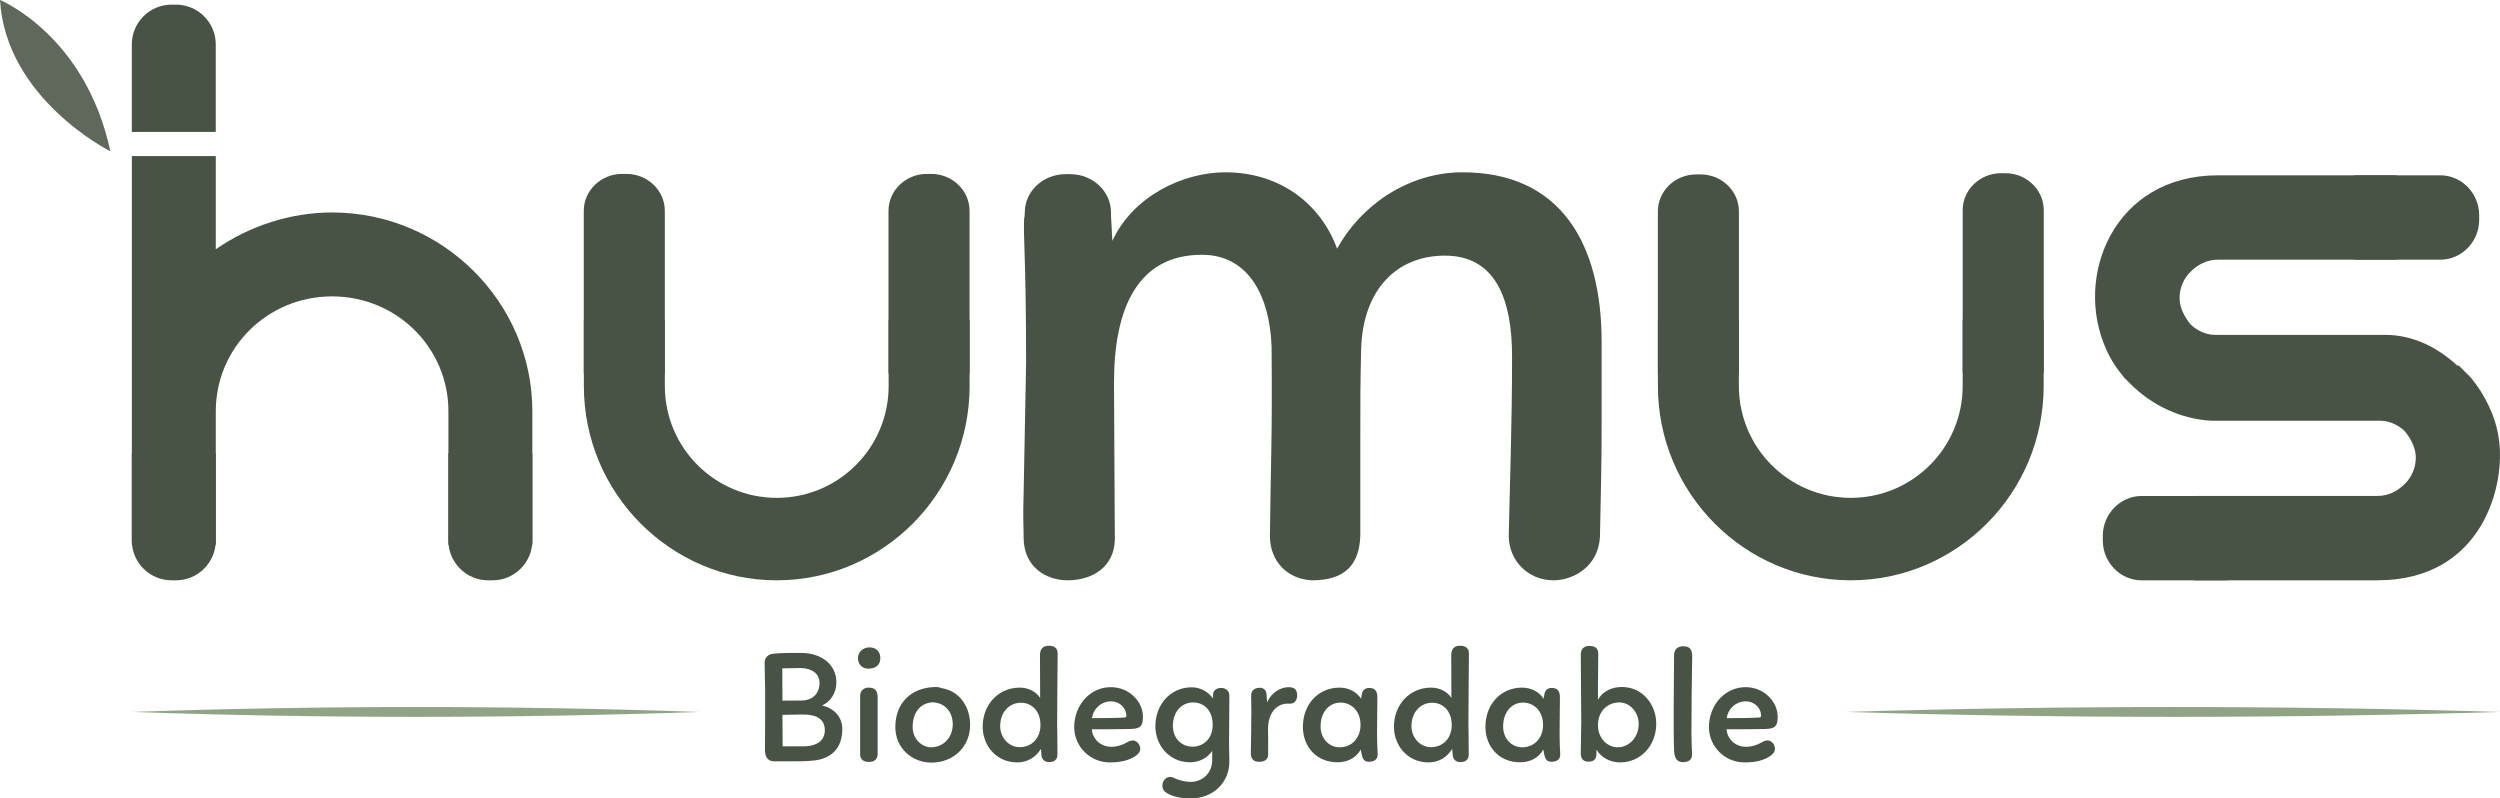 <?xml version="1.0" encoding="UTF-8"?>
<!DOCTYPE svg PUBLIC "-//W3C//DTD SVG 1.1//EN" "http://www.w3.org/Graphics/SVG/1.1/DTD/svg11.dtd">
<!-- Creator: CorelDRAW 2021 (64-Bit) -->
<svg xmlns="http://www.w3.org/2000/svg" xml:space="preserve" width="276.704mm" height="88.371mm" version="1.1" style="shape-rendering:geometricPrecision; text-rendering:geometricPrecision; image-rendering:optimizeQuality; fill-rule:evenodd; clip-rule:evenodd"
viewBox="0 0 27670.46 8837.12"
 xmlns:xlink="http://www.w3.org/1999/xlink"
 xmlns:xodm="http://www.corel.com/coreldraw/odm/2003">
 <defs>
  <style type="text/css">
   <![CDATA[
    .fil2 {fill:#90A384;fill-rule:nonzero}
    .fil1 {fill:#60675B;fill-rule:nonzero}
    .fil0 {fill:#485346;fill-rule:nonzero}
   ]]>
  </style>
 </defs>
 <g id="Layer_x0020_1">
  <path class="fil0" d="M8866.44 7226.69c-84.39,0 -229.21,-1.5 -310.1,8.99 -57.93,6.99 -93.38,45.44 -93.38,100.37 0,103.86 5.49,198.74 5.49,303.11l0 357.54 -2 315.09c3.5,68.92 35.46,114.86 100.37,114.86l137.33 0c130.33,0 225.71,0 303.11,-8.99 190.26,-19.48 315.59,-133.83 315.59,-345.56 0,-142.31 -95.37,-234.2 -223.71,-264.16 89.89,-40.45 158.3,-131.83 158.3,-257.17 -1.5,-200.74 -170.78,-324.08 -391,-324.08zm24.47 681.62c132.33,0 238.19,40.45 238.19,174.78 0,126.84 -107.86,177.77 -236.19,177.77l-230.71 0 -1.99 -349.05 230.7 -3.5zm179.77 -352.05c0,119.85 -75.41,195.25 -197.25,197.25 -63.42,0 -172.78,1.5 -213.22,1.5 -1.5,-302.61 -1.5,-336.07 -1.5,-357.54 43.94,-1.5 158.29,-3.5 204.23,-3.5 110.86,2 206.24,52.94 207.74,162.29zm449.42 142.82l0 651.66c0,56.43 40.45,82.9 95.37,82.9 63.42,0 100.38,-29.96 98.38,-95.38l0 -220.22c-1.5,-131.83 2,-267.65 0,-399.98 0,-86.39 -42.45,-107.37 -100.37,-107.37 -42.45,0 -89.89,22.98 -93.38,88.39zm89.88 -298.12c73.91,0 133.83,-34.95 133.83,-115.85 0,-67.41 -40.45,-119.84 -119.85,-119.84 -56.42,0 -116.35,33.45 -126.83,103.86 -8.49,73.91 38.95,131.83 112.85,131.83zm748.55 202.74c-278.15,3.5 -448.93,181.27 -448.93,443.93 0,234.2 186.76,393 399.49,393 245.18,0 428.45,-176.27 428.45,-417.46 0,-183.27 -100.37,-375.52 -326.08,-408.98 -15.98,-8.49 -33.46,-10.49 -52.93,-10.49zm186.76 412.47c0,156.8 -114.36,255.18 -239.7,255.18 -100.37,0 -204.23,-89.89 -204.23,-223.72 0,-167.28 88.38,-267.65 222.21,-274.64 142.32,6.99 221.72,114.35 221.72,243.18zm1161 -779c1.5,-66.91 -40.44,-89.88 -100.37,-89.88 -61.92,0 -95.37,35.45 -95.37,105.86l1.99 471.9c-45.94,-71.91 -132.33,-114.36 -225.71,-114.36 -236.19,0 -410.47,188.76 -410.47,433.45 0,199.24 142.82,394.49 384.01,394.49 114.35,0 206.23,-59.92 260.66,-149.81l6.99 79.4c7.49,40.45 35.46,66.92 84.89,66.92 54.43,0 91.39,-26.47 91.39,-84.4 0,-185.26 -3.5,-269.65 -3.5,-343.55 0,-126.84 2,-239.7 2,-363.04l3.49 -406.98zm-636.18 799.98c0,-155.3 102.37,-259.17 229.21,-259.17 121.34,0 216.72,93.38 216.72,246.68 0,153.31 -103.87,245.19 -229.21,245.19 -121.34,0 -216.72,-105.87 -216.72,-232.7zm1014.7 34.95c209.73,-1.5 329.08,0 427.95,-3.49 123.34,-1.5 137.32,-47.44 137.32,-138.82 0,-162.3 -149.8,-324.09 -355.54,-324.09 -229.21,0 -405.48,198.75 -405.48,445.43 3.5,213.23 176.27,387.5 394.49,387.5 135.83,0 218.72,-27.96 283.64,-70.41 31.96,-20.97 52.93,-47.44 52.93,-80.89 0,-47.44 -38.45,-91.89 -80.89,-91.89 -26.47,0 -47.44,10.99 -68.92,22.97 -43.94,26.47 -105.36,47.44 -170.78,47.44 -119.84,0 -207.73,-87.88 -214.72,-193.75zm213.22 -309.6c87.89,0 168.79,66.91 168.79,163.79 0,8.49 -8.49,13.98 -20.98,15.48 -73.9,5.49 -267.65,6.99 -359.53,6.99 10.48,-92.88 93.38,-186.26 211.72,-186.26zm880.87 891.36c-58.43,0 -109.36,-14.49 -149.81,-28.47 -29.96,-12.48 -54.43,-26.46 -79.4,-26.46 -47.44,0 -84.39,47.93 -84.39,95.37 0,45.45 22.97,70.41 66.92,93.38 70.41,34.96 153.3,49.44 248.18,49.44 245.18,0 429.95,-174.78 426.45,-415.97l-3.5 -172.77c0,-209.73 3.5,-350.55 3.5,-549.3 0,-51.43 -38.95,-84.89 -89.88,-84.89 -49.44,0 -84.4,24.97 -89.89,61.92l-1.5 54.43c-52.93,-73.9 -137.82,-123.34 -236.19,-123.34 -230.71,0 -401.49,186.76 -401.49,431.45 0,211.72 154.8,398.48 384.01,398.48 105.36,0 195.25,-51.43 244.68,-125.34l0 103.87c0,142.82 -109.36,238.2 -237.69,238.2zm-197.25 -620.21c0,-155.3 96.88,-259.17 225.21,-259.17 112.86,2 215.23,79.4 215.23,248.69 0,158.29 -107.86,241.19 -223.72,241.19 -119.84,0 -216.72,-91.39 -216.72,-230.71zm866.39 -329.58c0,61.93 1.99,126.84 1.99,186.77 0,125.33 -3.99,297.61 -5.49,433.44 -2,82.89 33.46,107.36 93.38,107.36 56.43,0 96.88,-22.97 98.38,-80.9 1.99,-98.87 -1.5,-195.74 -1.5,-283.63 0,-176.27 96.87,-278.64 213.22,-278.64l29.97 0c56.42,0 79.39,-45.45 79.39,-91.39 0,-65.41 -31.96,-91.38 -93.38,-91.38 -88.38,0 -188.75,55.93 -239.69,167.29l-6.99 -96.88c-6.99,-42.44 -33.46,-63.42 -73.91,-63.42 -59.92,0 -97.37,29.96 -95.37,91.38zm1395.56 153.31l1.5 -135.83c0,-66.91 -20.97,-107.36 -91.38,-107.36 -40.45,0 -65.42,21.47 -77.9,54.93 -3.5,15.48 -6.99,43.94 -10.49,64.92 -52.93,-79.4 -140.82,-123.35 -239.19,-123.35 -229.21,0 -405.48,177.78 -405.48,435.45 0,214.72 147.81,390.99 382.51,390.99 114.35,0 205.73,-49.43 258.67,-141.31 12.48,91.88 28.46,135.82 86.39,135.82 50.93,0 100.37,-17.48 100.37,-80.9 -5,-75.9 -6.99,-149.8 -6.99,-225.71l1.99 -267.65zm-627.19 183.26c0,-156.8 93.38,-264.16 220.22,-264.16 114.35,0 221.71,86.39 221.71,246.69 0,149.8 -100.37,248.18 -230.7,248.18 -117.85,0 -211.23,-96.88 -211.23,-230.71zm1641.89 -803.47c1.5,-66.91 -40.44,-89.88 -100.37,-89.88 -61.92,0 -95.37,35.45 -95.37,105.86l1.99 471.9c-45.94,-71.91 -132.33,-114.36 -225.71,-114.36 -236.19,0 -410.47,188.76 -410.47,433.45 0,199.24 142.82,394.49 384.01,394.49 114.35,0 206.23,-59.92 260.66,-149.81l6.99 79.4c7.49,40.45 35.46,66.92 84.89,66.92 54.43,0 91.39,-26.47 91.39,-84.4 0,-185.26 -3.5,-269.65 -3.5,-343.55 0,-126.84 2,-239.7 2,-363.04l3.49 -406.98zm-636.18 799.98c0,-155.3 102.37,-259.17 229.21,-259.17 121.34,0 216.72,93.38 216.72,246.68 0,153.31 -103.87,245.19 -229.21,245.19 -121.34,0 -216.72,-105.87 -216.72,-232.7zm1641.89 -179.77l1.5 -135.83c0,-66.91 -20.97,-107.36 -91.38,-107.36 -40.45,0 -65.42,21.47 -77.9,54.93 -3.5,15.48 -6.99,43.94 -10.49,64.92 -52.93,-79.4 -140.82,-123.35 -239.19,-123.35 -229.21,0 -405.48,177.78 -405.48,435.45 0,214.72 147.81,390.99 382.51,390.99 114.35,0 205.73,-49.43 258.67,-141.31 12.48,91.88 28.46,135.82 86.39,135.82 50.93,0 100.37,-17.48 100.37,-80.9 -5,-75.9 -6.99,-149.8 -6.99,-225.71l1.99 -267.65zm-627.19 183.26c0,-156.8 93.38,-264.16 220.22,-264.16 114.35,0 221.71,86.39 221.71,246.69 0,149.8 -100.37,248.18 -230.7,248.18 -117.85,0 -211.23,-96.88 -211.23,-230.71zm859.4 -799.97l5.49 747.04 -5.49 336.57c-1.5,70.41 22.97,103.87 79.4,105.86 52.93,1.5 84.39,-15.98 93.38,-68.91l1.99 -63.42c48.94,86.39 153.31,140.82 257.17,140.82 234.2,0 403.49,-188.26 403.49,-427.95 0,-214.72 -153.31,-406.98 -379.02,-406.98 -110.85,0 -213.22,45.94 -266.16,140.82 0,-17.47 -1.49,-177.77 3.5,-508.84 0,-72.41 -50.93,-86.39 -100.37,-86.39 -48.94,0 -91.38,24.47 -93.38,91.38zm641.18 771.51c0,153.3 -110.86,259.17 -232.21,259.17 -110.85,0 -218.72,-96.88 -218.72,-244.69 0,-156.8 109.36,-252.18 236.2,-252.18 116.35,0 214.73,107.37 214.73,237.7zm391.5 -766.02c-2,299.62 -8.99,825.94 0,1053.65 1.99,105.36 43.94,140.82 109.36,135.33 64.91,-5 87.88,-31.46 89.88,-87.89 -2,-70.41 -6.99,-146.31 -6.99,-223.71 0,-267.66 3.5,-577.76 8.49,-861.4 0,-74.4 -27.96,-109.36 -98.37,-109.36 -56.43,0 -100.38,29.96 -102.37,93.38zm581.25 825.94c209.73,-1.5 329.08,0 427.95,-3.49 123.34,-1.5 137.32,-47.44 137.32,-138.82 0,-162.3 -149.8,-324.09 -355.54,-324.09 -229.21,0 -405.48,198.75 -405.48,445.43 3.5,213.23 176.27,387.5 394.49,387.5 135.83,0 218.72,-27.96 283.64,-70.41 31.96,-20.97 52.93,-47.44 52.93,-80.89 0,-47.44 -38.45,-91.89 -80.89,-91.89 -26.47,0 -47.44,10.99 -68.92,22.97 -43.94,26.47 -105.36,47.44 -170.78,47.44 -119.84,0 -207.73,-87.88 -214.72,-193.75zm213.22 -309.6c87.89,0 168.79,66.91 168.79,163.79 0,8.49 -8.49,13.98 -20.98,15.48 -73.9,5.49 -267.65,6.99 -359.53,6.99 10.48,-92.88 93.38,-186.26 211.72,-186.26z"/>
  <path class="fil1" d="M-0 0c0,0 945.98,386.15 1221.43,1674.53 0,0 -1157.18,-577.78 -1221.43,-1674.53z"/>
  <path class="fil0" d="M23704.83 6423.51c-236.89,0 -430.74,-198.69 -430.74,-441.54l0 -50.9c0,-242.86 193.85,-441.54 430.74,-441.54l950.49 0 0 933.98 -950.49 0z"/>
  <path class="fil0" d="M22619.61 4271.89c0,1189.6 -961.46,2151.09 -2134.8,2151.09 -1173.31,0 -2134.77,-961.49 -2134.77,-2151.09l0 -734.52 896.27 0 0 734.52c0,684.42 554.07,1238.49 1238.5,1238.49 684.46,0 1238.49,-554.07 1238.49,-1238.49l0 -734.52 896.31 0 0 734.52z"/>
  <path class="fil0" d="M26314.15 5489.1c118.85,0 220.73,-50.94 305.65,-135.82 67.91,-67.94 118.85,-169.79 118.85,-288.64 0,-101.88 -50.94,-203.77 -118.85,-288.68 -67.95,-67.91 -169.8,-118.85 -271.68,-118.85l-1867.71 0c-339.58,-16.97 -662.16,-169.79 -899.9,-407.49l-67.91 -67.91c-84.91,-101.89 -152.79,-203.77 -203.76,-322.62 -356.56,-798.02 84.87,-1918.62 1239.48,-1918.62l1978.24 0 0 933.84 -1978.24 0c-118.85,0 -220.7,50.94 -305.65,135.82 -67.87,67.95 -118.85,169.79 -118.85,288.64 0,101.89 50.98,203.77 118.85,288.68 67.95,67.91 169.83,118.85 271.68,118.85l1884.68 0c305.65,0 577.32,135.82 798.05,339.59l16.97 0 135.86 135.82c152.78,186.76 271.63,424.46 305.61,662.19 84.88,509.38 -169.83,1579.04 -1341.37,1579.04l-2030.94 0 0 -933.84 2030.94 0z"/>
  <path class="fil0" d="M9835.6 3537.38l0 734.52c0,684.42 -554.08,1238.5 -1238.5,1238.5 -684.46,0 -1238.5,-554.08 -1238.5,-1238.5l0 -733 -896.3 0 0 733c0,1189.6 961.46,2151.06 2134.8,2151.06 1173.3,0 2134.76,-961.46 2134.76,-2151.06l0 -734.52 -896.26 0z"/>
  <path class="fil0" d="M3675.78 2351.57c-456.29,0 -912.57,146.65 -1287.4,407.39l0 -1031.38 -928.89 0 0 4302.16 928.89 0 0 -1478.18c0,-700.75 570.38,-1271.09 1287.4,-1271.09 717.02,0 1287.39,570.34 1287.39,1271.09l0 1478.18 928.9 0 0 -1478.18c0,-1205.93 -994.1,-2199.99 -2216.29,-2199.99z"/>
  <path class="fil0" d="M2388.11 490.65c0,-241.58 -197.67,-439.24 -439.25,-439.24l-50.62 0c-241.58,0 -439.25,197.66 -439.25,439.24l0 969.29 929.12 0 0 -969.29z"/>
  <path class="fil0" d="M1458.99 5983.72c0,241.58 197.66,439.24 439.24,439.24l50.63 0c241.58,0 439.24,-197.66 439.24,-439.24l0 -969.29 -929.11 0 0 969.29z"/>
  <path class="fil0" d="M4962.94 5983.72c0,241.58 197.66,439.24 439.24,439.24l50.63 0c241.58,0 439.24,-197.66 439.24,-439.24l0 -969.29 -929.11 0 0 969.29z"/>
  <path class="fil0" d="M27009.23 2874.25c236.89,0 430.74,-198.69 430.74,-441.54l0 -50.91c0,-242.85 -193.85,-441.53 -430.74,-441.53l-950.49 0 0 933.98 950.49 0z"/>
  <path class="fil0" d="M10731.13 2333.14c0,-224.58 -190.86,-408.34 -424.11,-408.34l-48.9 0c-233.25,0 -424.11,183.76 -424.11,408.34l0 1801.28 897.12 0 0 -1801.28z"/>
  <path class="fil0" d="M12296.38 2348.92c0,-231.77 -202.84,-421.39 -450.77,-421.39l-51.97 0c-247.93,0 -450.78,189.62 -450.78,421.39l-10.23 154.45 965.69 113.2 -1.94 -267.65z"/>
  <path class="fil0" d="M7358.32 2333.14c0,-224.58 -190.85,-408.34 -424.1,-408.34l-48.9 0c-233.26,0 -424.11,183.76 -424.11,408.34l0 1801.28 897.11 0 0 -1801.28z"/>
  <path class="fil0" d="M22620.52 2325.45c0,-224.58 -190.85,-408.34 -424.11,-408.34l-48.89 0c-233.26,0 -424.11,183.76 -424.11,408.34l0 1801.28 897.11 0 0 -1801.28z"/>
  <path class="fil0" d="M19246.6 2338.77c0,-224.58 -190.85,-408.34 -424.11,-408.34l-48.89 0c-233.26,0 -424.11,183.76 -424.11,408.34l0 1801.28 897.11 0 0 -1801.28z"/>
  <path class="fil0" d="M12293.41 2329.79l18.35 336.31c229.48,-499.64 789.34,-759.07 1248.26,-759.07 624.14,0 1064.69,365.12 1239.1,845.53 257,-470.81 771,-835.94 1367.58,-845.53 1119.79,-9.6 1560.34,807.12 1560.34,1873.63l0 970.46c0,393.95 -9.18,719.56 -18.35,1190.38 -18.38,336.27 -302.89,481.47 -514,481.47 -284.51,0 -495.61,-222.07 -495.61,-491.1 9.17,-499.64 36.68,-1190.38 36.68,-1987.87 0,-634.15 -183.58,-1114.57 -743.44,-1114.57 -523.17,0 -908.68,365.13 -927.03,1037.7 -9.17,365.12 -9.17,557.32 -9.17,1018.5l0 1040.49c-9.21,336.27 -183.59,496.85 -532.34,496.85 -266.21,-9.6 -468.1,-203.31 -468.1,-491.56 9.17,-845.54 27.51,-1074.6 18.34,-2093.1 -18.34,-547.65 -247.83,-1018.47 -770.99,-1018.47 -706.72,0 -972.9,586.1 -972.9,1412.41l9.18 1745.13c-9.18,297.85 -247.83,445.59 -523.21,445.59 -238.62,0 -486.44,-147.74 -486.44,-474.42 0,-144.14 -9.18,-188.56 0,-486.41l27.51 -1441.27c0,-1249.08 -38.03,-1432.7 -18.34,-1614.2l954.58 -76.88z"/>
  <path class="fil2" d="M1459.5 7879.9c2083.54,-72.25 4195.09,-72.82 6278.63,0 -2083.54,72.81 -4195.09,72.24 -6278.63,0z"/>
  <path class="fil2" d="M20427.8 7879.9c2403.68,-72.25 4838.98,-72.82 7242.63,0 -2403.65,72.81 -4838.95,72.24 -7242.63,0z"/>
 </g>
</svg>
